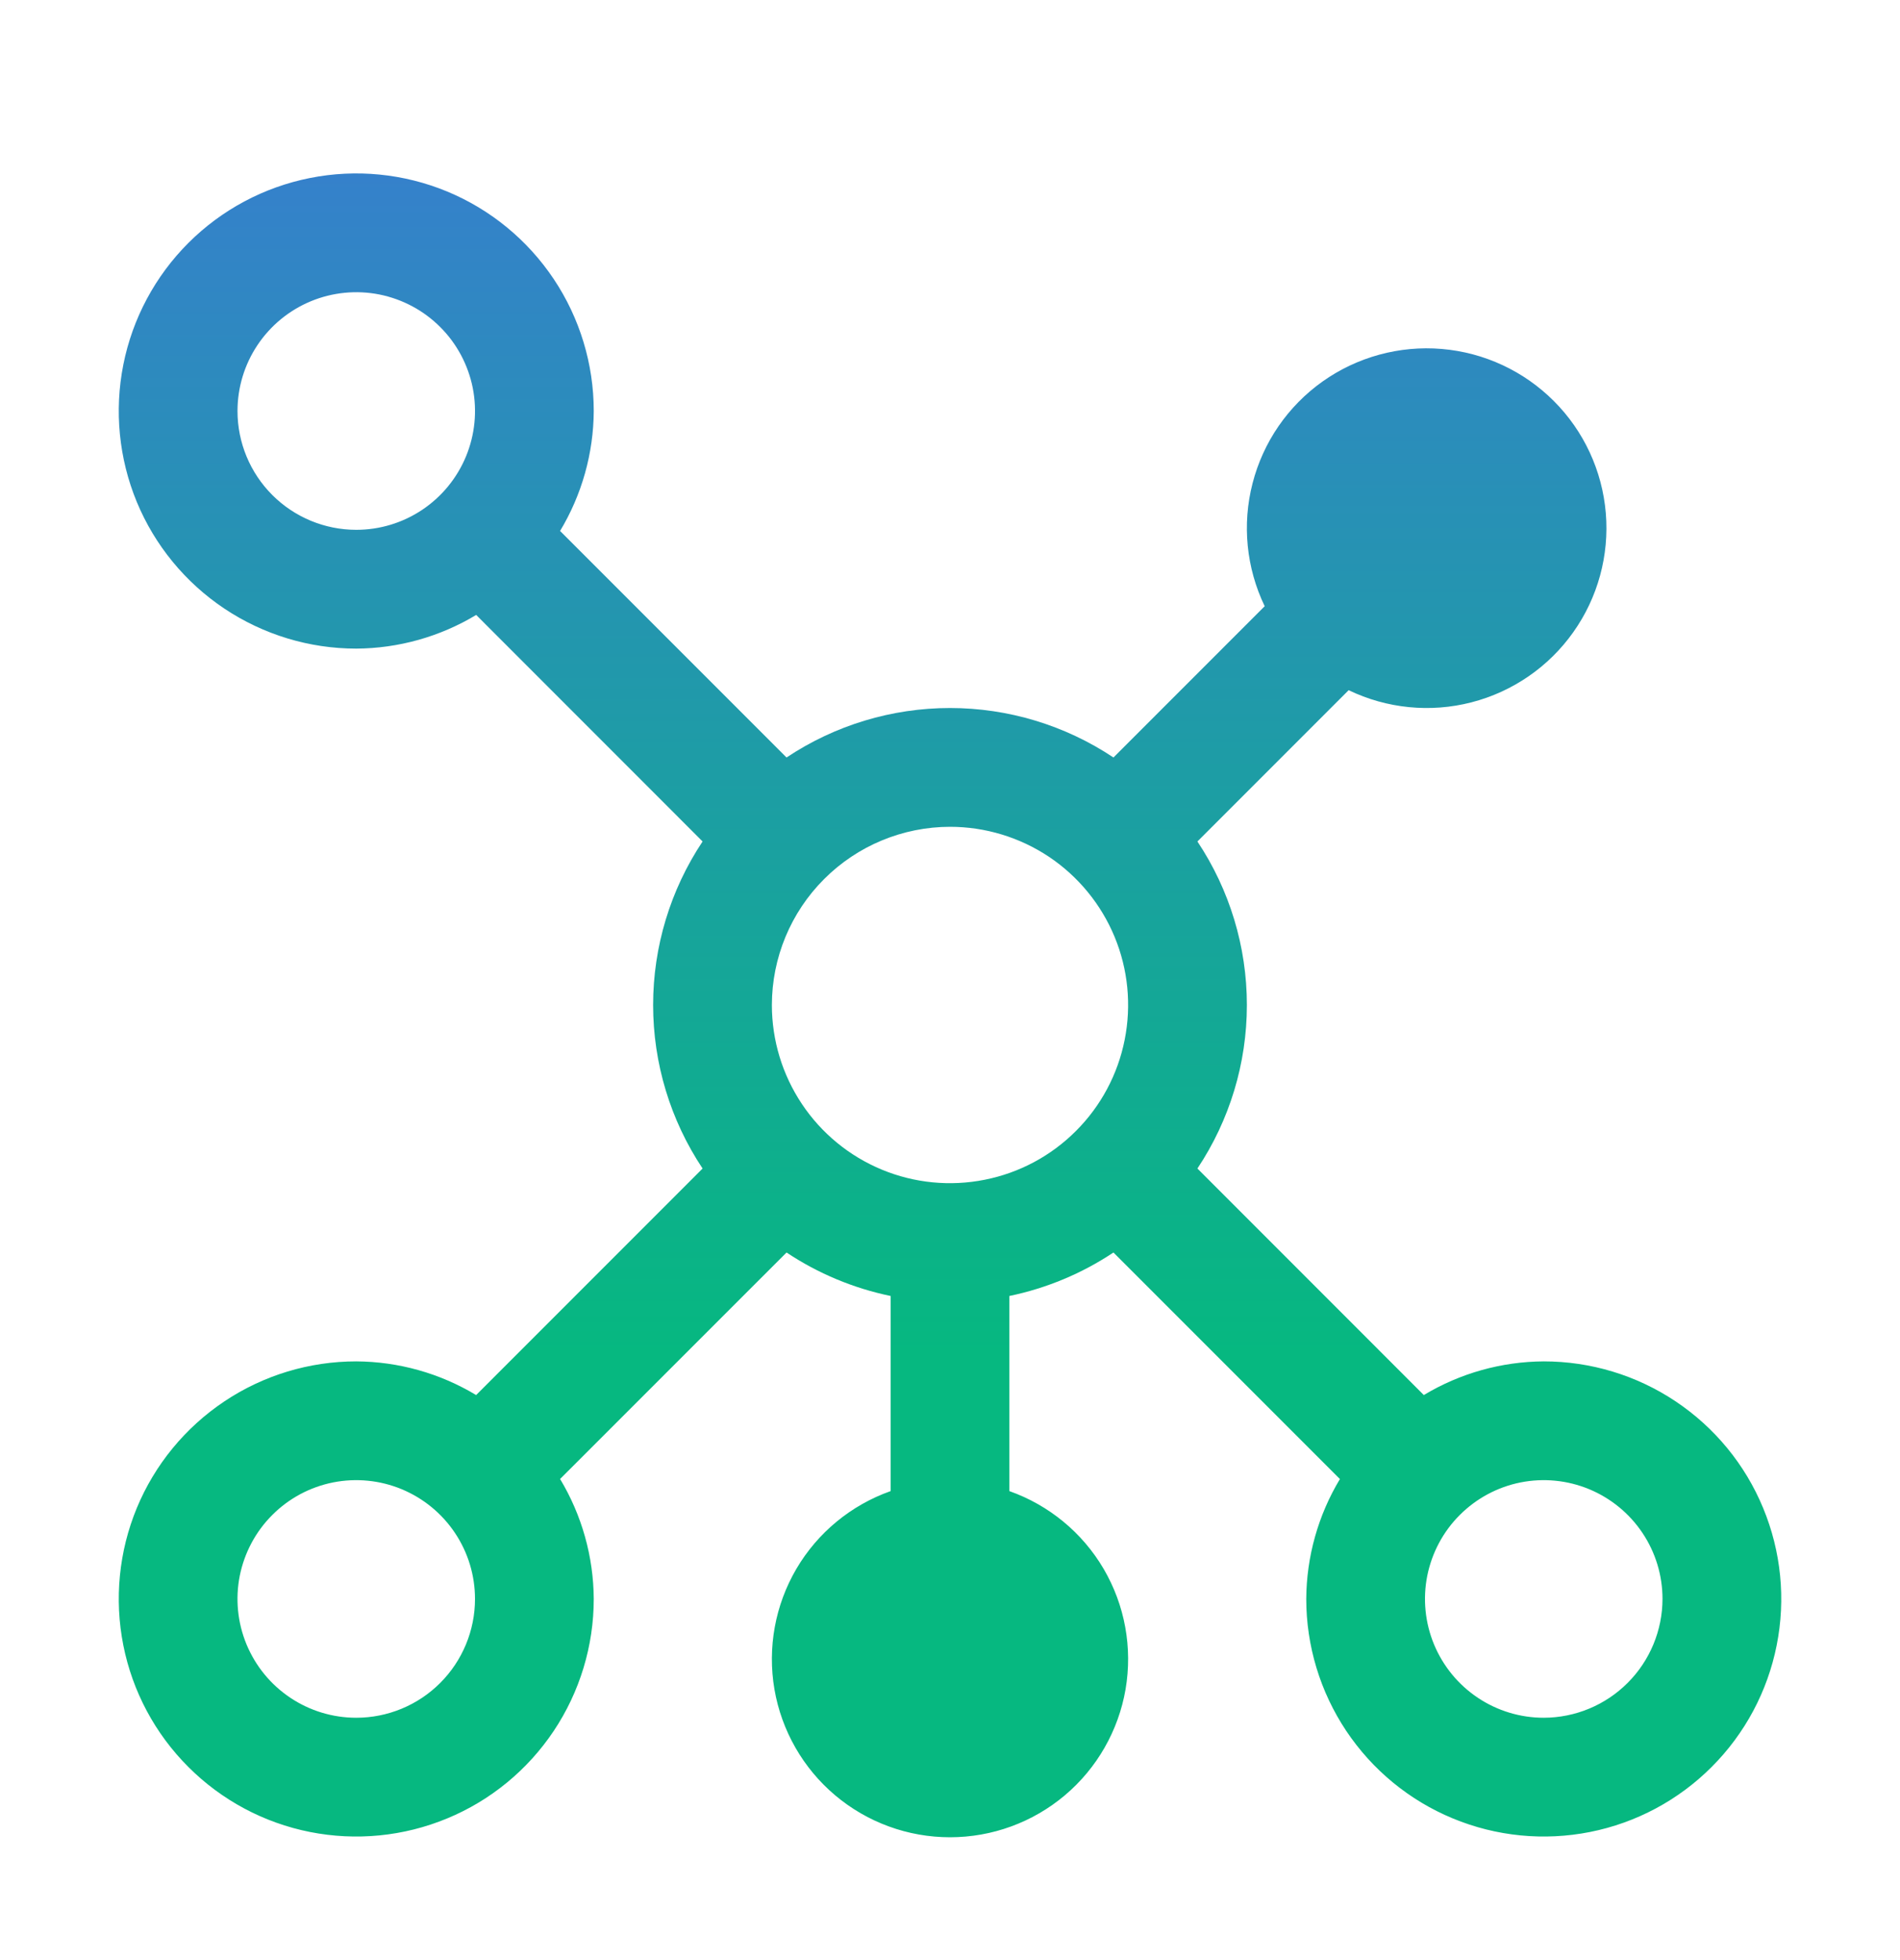 <svg xmlns="http://www.w3.org/2000/svg" fill="none" viewBox="0 0 32 33" height="33" width="32">
    <path fill="url(#paint0_linear_891_3378)" d="M26 22.92C25.288 22.924 24.59 23.12 23.98 23.487L20.167 19.673C20.71 18.858 21 17.9 21 16.92C21 15.94 20.71 14.982 20.167 14.167L22.714 11.62C23.358 11.93 24.092 12.003 24.784 11.824C25.477 11.645 26.084 11.227 26.497 10.644C26.911 10.061 27.105 9.35 27.045 8.637C26.985 7.925 26.675 7.256 26.169 6.751C25.663 6.245 24.995 5.935 24.282 5.875C23.57 5.815 22.859 6.009 22.276 6.422C21.692 6.836 21.274 7.443 21.096 8.136C20.917 8.828 20.99 9.562 21.3 10.206L18.753 12.753C17.938 12.21 16.98 11.92 16 11.92C15.02 11.92 14.062 12.21 13.247 12.753L9.433 8.939C9.8 8.329 9.996 7.632 10 6.92C10 6.129 9.765 5.355 9.326 4.698C8.886 4.04 8.262 3.527 7.531 3.224C6.8 2.922 5.996 2.842 5.22 2.997C4.444 3.151 3.731 3.532 3.172 4.091C2.612 4.651 2.231 5.364 2.077 6.14C1.923 6.915 2.002 7.72 2.304 8.451C2.607 9.182 3.12 9.806 3.778 10.246C4.436 10.685 5.209 10.92 6 10.92C6.712 10.916 7.41 10.72 8.02 10.353L11.833 14.167C11.29 14.982 11 15.94 11 16.92C11 17.9 11.29 18.858 11.833 19.673L8.019 23.487C7.409 23.12 6.712 22.924 6 22.92C5.209 22.92 4.436 23.154 3.778 23.594C3.12 24.034 2.607 24.658 2.304 25.389C2.002 26.12 1.923 26.924 2.077 27.7C2.231 28.476 2.612 29.189 3.172 29.748C3.731 30.308 4.444 30.689 5.22 30.843C5.996 30.997 6.8 30.918 7.531 30.615C8.262 30.313 8.886 29.8 9.326 29.142C9.765 28.484 10 27.711 10 26.92C9.996 26.208 9.8 25.51 9.433 24.9L13.247 21.087C13.779 21.441 14.374 21.689 15 21.819V25.104C14.333 25.34 13.77 25.804 13.412 26.414C13.054 27.025 12.924 27.742 13.043 28.44C13.163 29.137 13.525 29.77 14.066 30.226C14.607 30.682 15.292 30.932 16 30.932C16.708 30.932 17.393 30.682 17.934 30.226C18.475 29.77 18.837 29.137 18.957 28.44C19.076 27.742 18.946 27.025 18.588 26.414C18.23 25.804 17.667 25.34 17 25.104V21.819C17.626 21.689 18.221 21.441 18.753 21.087L22.567 24.901C22.2 25.511 22.004 26.208 22 26.92C22 27.711 22.235 28.484 22.674 29.142C23.114 29.8 23.738 30.313 24.469 30.615C25.2 30.918 26.004 30.997 26.78 30.843C27.556 30.689 28.269 30.308 28.828 29.748C29.388 29.189 29.769 28.476 29.923 27.7C30.078 26.924 29.998 26.12 29.695 25.389C29.393 24.658 28.88 24.034 28.222 23.594C27.564 23.154 26.791 22.92 26 22.92ZM16 13.92C16.593 13.92 17.173 14.096 17.667 14.425C18.16 14.755 18.545 15.224 18.772 15.772C18.999 16.32 19.058 16.923 18.942 17.505C18.827 18.087 18.541 18.622 18.121 19.041C17.702 19.461 17.167 19.747 16.585 19.862C16.003 19.978 15.4 19.919 14.852 19.692C14.304 19.465 13.835 19.08 13.506 18.587C13.176 18.093 13 17.513 13 16.92C13.001 16.125 13.317 15.362 13.88 14.8C14.442 14.237 15.205 13.921 16 13.92ZM4 6.92C4 6.524 4.117 6.138 4.337 5.809C4.557 5.48 4.869 5.224 5.235 5.072C5.6 4.921 6.002 4.881 6.39 4.958C6.778 5.036 7.135 5.226 7.414 5.506C7.694 5.785 7.884 6.142 7.962 6.53C8.039 6.918 7.999 7.32 7.848 7.685C7.696 8.051 7.44 8.363 7.111 8.583C6.782 8.803 6.396 8.92 6 8.92C5.47 8.92 4.961 8.709 4.586 8.334C4.211 7.959 4 7.45 4 6.92ZM6 28.92C5.604 28.92 5.218 28.803 4.889 28.583C4.56 28.363 4.304 28.051 4.152 27.685C4.001 27.32 3.961 26.918 4.038 26.53C4.116 26.142 4.306 25.785 4.586 25.506C4.865 25.226 5.222 25.035 5.61 24.958C5.998 24.881 6.4 24.921 6.765 25.072C7.131 25.224 7.443 25.48 7.663 25.809C7.883 26.138 8 26.524 8 26.92C8 27.45 7.789 27.959 7.414 28.334C7.039 28.709 6.53 28.92 6 28.92ZM26 28.92C25.604 28.92 25.218 28.803 24.889 28.583C24.56 28.363 24.304 28.051 24.152 27.685C24.001 27.32 23.961 26.918 24.038 26.53C24.116 26.142 24.306 25.785 24.586 25.506C24.866 25.226 25.222 25.035 25.61 24.958C25.998 24.881 26.4 24.921 26.765 25.072C27.131 25.224 27.443 25.48 27.663 25.809C27.883 26.138 28 26.524 28 26.92C27.999 27.45 27.788 27.958 27.413 28.333C27.038 28.708 26.53 28.919 26 28.92Z"></path>
    <defs>
        <linearGradient gradientUnits="userSpaceOnUse" y2="30.932" x2="16" y1="2.92" x1="16" id="paint0_linear_891_3378">
            <stop stop-color="#3581CB"></stop>
            <stop stop-color="#06B880" offset="0.71"></stop>
        </linearGradient>
    </defs>
</svg>